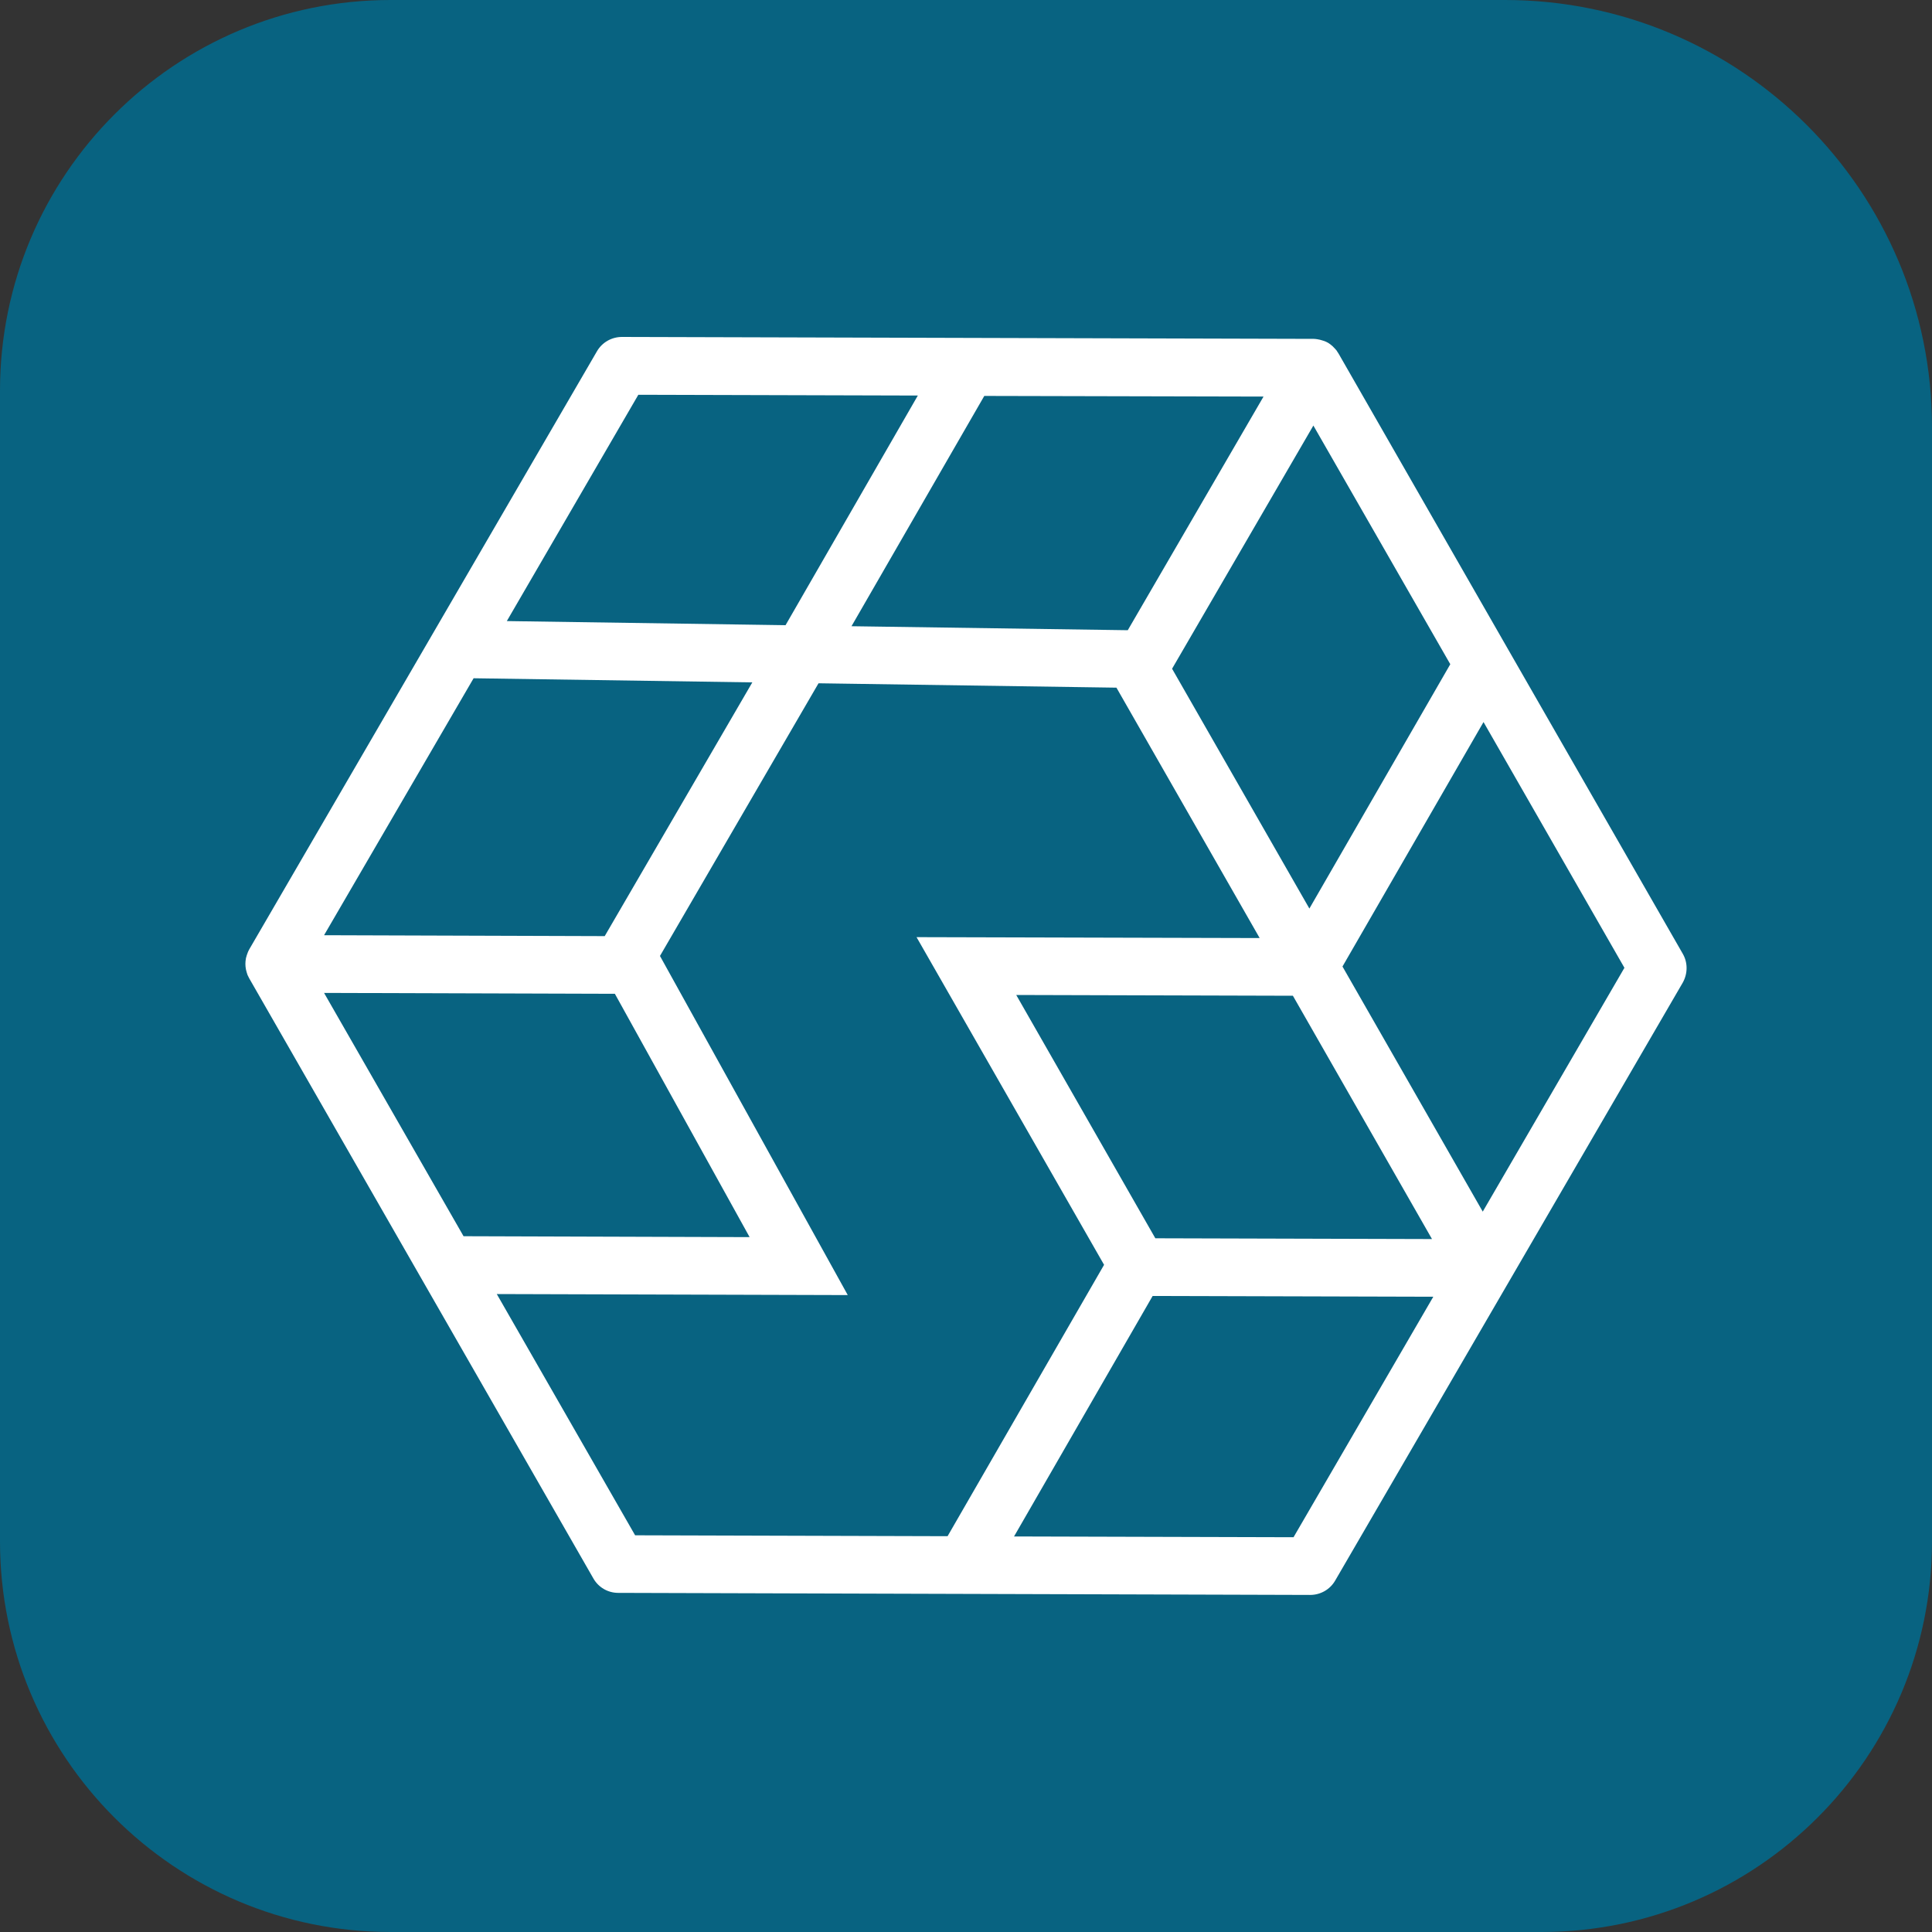 <?xml version="1.0" encoding="utf-8"?>
<!-- Generator: Adobe Illustrator 23.0.3, SVG Export Plug-In . SVG Version: 6.00 Build 0)  -->
<svg version="1.1" id="Layer_1" xmlns="http://www.w3.org/2000/svg" xmlns:xlink="http://www.w3.org/1999/xlink" x="0px" y="0px"
	 viewBox="0 0 1500 1500" style="enable-background:new 0 0 1500 1500;" xml:space="preserve">
<rect x="0" y="0" width="1500" height="1500" fill="#333333" stroke="none"/>
<style type="text/css">
	.st0{fill:#086381;}
	.st1{fill:#FFFFFF;}
</style>
<path class="st0" d="M1196.7,1500H303.3C135.8,1500,0,1364.2,0,1196.7V303.3C0,135.8,135.8,0,303.3,0h865.1
	C1351.5,0,1500,148.5,1500,331.6v865.1C1500,1364.2,1364.2,1500,1196.7,1500z"/>
<path class="st1" d="M1306.5,740.5l-135.3-235.8l-131.9-230.1c-0.4-0.7-0.9-1.3-1.3-2c-0.1-0.2-0.2-0.3-0.3-0.5
	c-0.8-1-1.7-1.9-2.6-2.8c-0.2-0.3-0.5-0.5-0.7-0.7c-1-0.9-2.1-1.7-3.2-2.4c-1.1-0.7-2.4-1.2-3.6-1.6c-0.4-0.1-0.7-0.2-1-0.3
	c-1.2-0.4-2.4-0.7-3.7-0.9c-0.2,0-0.4,0-0.7-0.1c-0.7-0.1-1.4-0.2-2.2-0.2l-537.1-1.5c-8,0-15.4,4.2-19.4,11.1L193.5,737.1
	c-0.4,0.8-0.8,1.5-1.1,2.3c0,0.1-0.1,0.2-0.1,0.3c-0.5,1.2-0.9,2.5-1.2,3.7c-0.1,0.3-0.2,0.6-0.2,0.9c-0.5,2.7-0.5,5.4,0,8.1
	c0.1,0.3,0.1,0.6,0.2,0.9c0.3,1.3,0.7,2.5,1.1,3.7c0.1,0.2,0.2,0.3,0.2,0.4c0.3,0.7,0.7,1.4,1.1,2.2l267.2,465.9
	c4,7,11.3,11.2,19.3,11.2l268.5,0.8c0,0,0,0,0.1,0c0,0,0,0,0.1,0l268.5,0.8c8,0,15.4-4.2,19.4-11.1l269.9-464.3
	C1310.4,755.9,1310.5,747.4,1306.5,740.5z M1126,515.7l-109.4,189.7L910,519.2l109.7-188.8L1126,515.7z M1111.8,962L897,961.4
	l-108-188.9l214.8,0.6L1111.8,962z M981,307.9L875.6,489.3l-214.5-3.1l103.1-178.8L981,307.9z M495.6,306.5l217,0.6L609.9,485.4
	l-216.4-3.2L495.6,306.5z M367.7,526.6l216.4,3.2l-114.6,197l-217.9-0.7L367.7,526.6z M251.6,770.9l225.8,0.7L582,960.5l-222.1-0.7
	L251.6,770.9z M735.7,1192.7l-242.6-0.7l-107.4-187.3l272.5,0.8L512.4,742.2l123.1-211.7l231.3,3.4L978,728.3l-266.4-0.7L857.2,982
	L735.7,1192.7z M1004.3,1193.5l-217-0.6l107.6-186.7l217.9,0.6L1004.3,1193.5z M1151.2,940.7l-108.9-190.3l109.5-189.8l109.4,190.8
	L1151.2,940.7z"/>
</svg>
